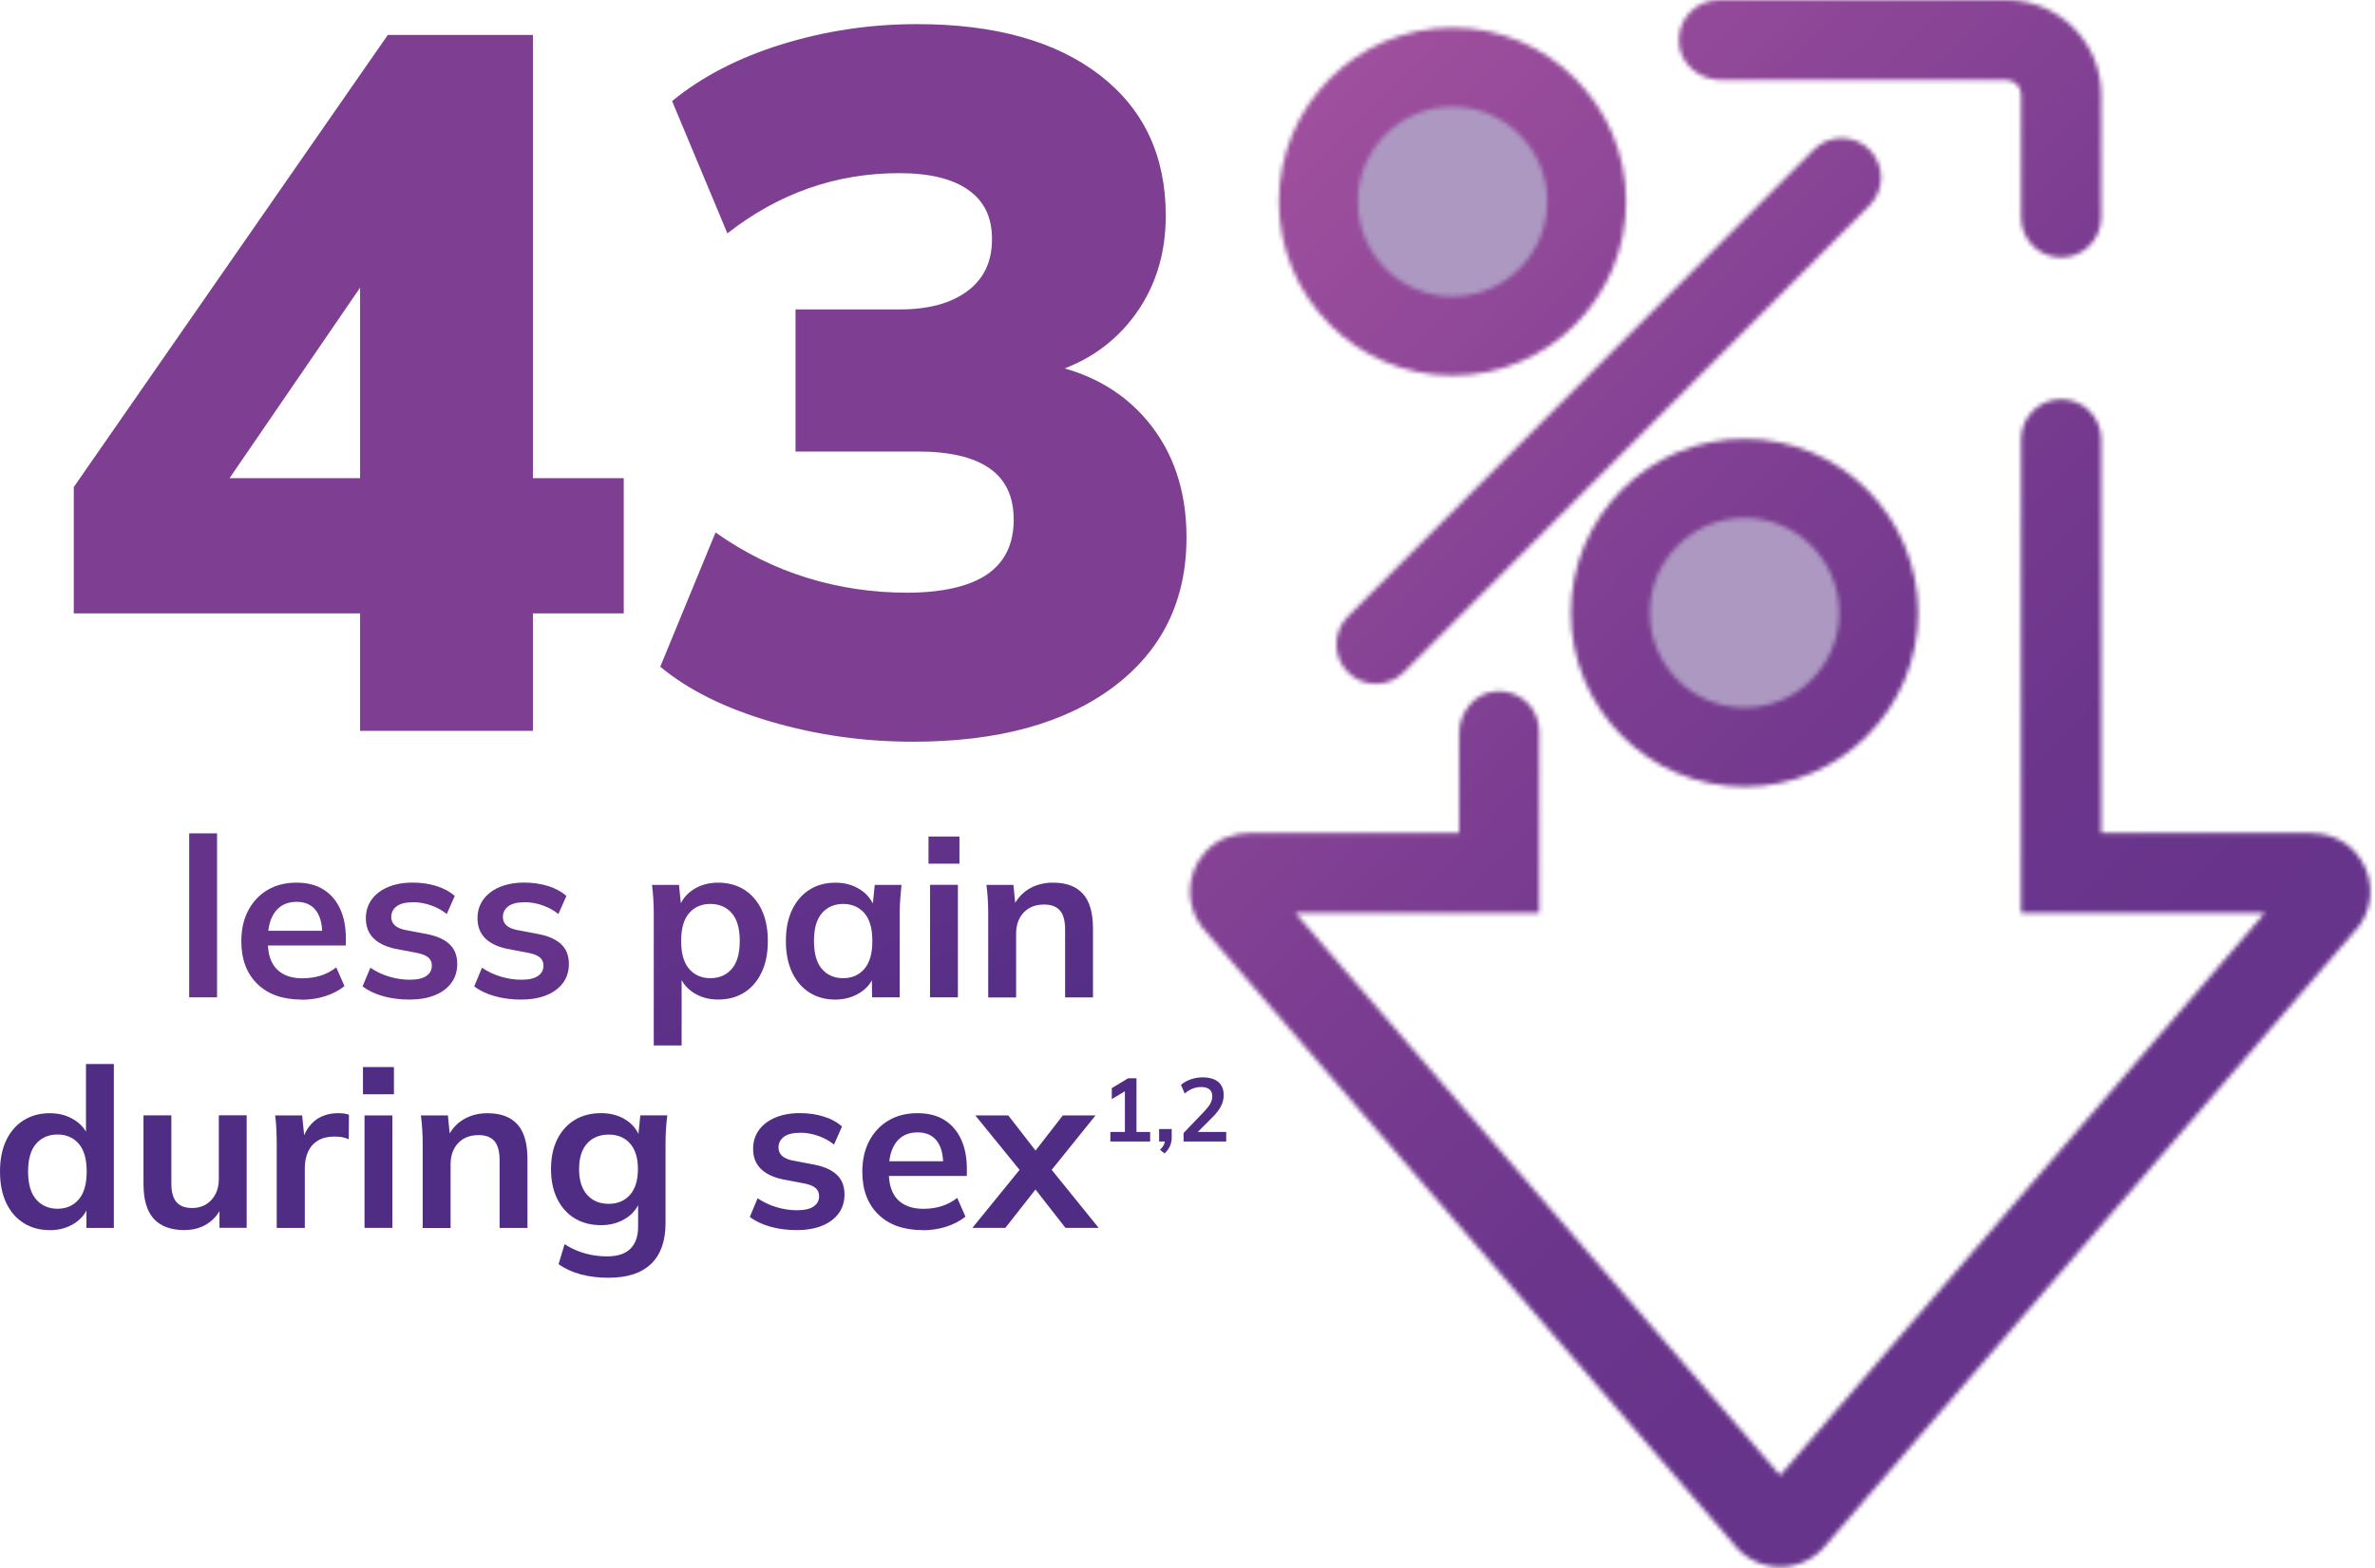 <svg width="542" height="358" viewBox="0 0 542 358" fill="none" xmlns="http://www.w3.org/2000/svg">
<path d="M43.174 227.667V190.237H49.533V227.667H43.174ZM68.854 228.18C64.55 228.18 61.172 226.993 58.739 224.618C56.296 222.243 55.075 218.991 55.075 214.856C55.075 212.178 55.597 209.836 56.65 207.84C57.703 205.844 59.168 204.277 61.046 203.166C62.924 202.046 65.123 201.49 67.632 201.49C70.142 201.49 72.172 202.012 73.84 203.065C75.499 204.117 76.762 205.591 77.63 207.486C78.498 209.381 78.927 211.605 78.927 214.149V215.825H60.212V212.472H74.396L73.528 213.188C73.528 210.813 73.031 209.002 72.029 207.748C71.027 206.493 69.578 205.869 67.683 205.869C65.578 205.869 63.96 206.619 62.823 208.11C61.686 209.6 61.122 211.689 61.122 214.368V215.024C61.122 217.804 61.813 219.884 63.185 221.257C64.558 222.63 66.496 223.321 69.005 223.321C70.463 223.321 71.827 223.127 73.099 222.739C74.371 222.352 75.583 221.712 76.737 220.836L78.615 225.106C77.394 226.092 75.937 226.85 74.244 227.397C72.551 227.936 70.749 228.214 68.854 228.214V228.18ZM93.464 228.18C91.257 228.18 89.236 227.919 87.391 227.389C85.547 226.866 83.989 226.125 82.742 225.174L84.519 220.903C85.808 221.788 87.231 222.461 88.79 222.933C90.348 223.405 91.923 223.649 93.515 223.649C95.207 223.649 96.471 223.363 97.305 222.782C98.138 222.209 98.551 221.426 98.551 220.44C98.551 219.657 98.29 219.042 97.76 218.587C97.237 218.132 96.395 217.779 95.241 217.543L90.154 216.574C87.981 216.103 86.33 215.286 85.193 214.132C84.056 212.978 83.492 211.47 83.492 209.609C83.492 208.017 83.921 206.61 84.789 205.389C85.656 204.168 86.895 203.208 88.503 202.517C90.112 201.827 92.007 201.473 94.172 201.473C96.067 201.473 97.861 201.725 99.537 202.239C101.213 202.753 102.628 203.511 103.782 204.53L101.954 208.649C100.901 207.798 99.697 207.141 98.341 206.669C96.985 206.198 95.662 205.954 94.374 205.954C92.613 205.954 91.325 206.265 90.508 206.897C89.691 207.529 89.287 208.329 89.287 209.314C89.287 210.064 89.531 210.679 90.028 211.167C90.516 211.656 91.291 212.026 92.344 212.262L97.431 213.23C99.705 213.668 101.423 214.443 102.594 215.547C103.765 216.65 104.346 218.149 104.346 220.044C104.346 221.737 103.891 223.194 102.973 224.415C102.055 225.637 100.783 226.572 99.158 227.212C97.532 227.852 95.629 228.18 93.464 228.18ZM118.942 228.18C116.735 228.18 114.714 227.919 112.869 227.389C111.025 226.866 109.467 226.125 108.22 225.174L109.997 220.903C111.286 221.788 112.709 222.461 114.267 222.933C115.826 223.405 117.401 223.649 118.992 223.649C120.685 223.649 121.949 223.363 122.783 222.782C123.616 222.209 124.029 221.426 124.029 220.44C124.029 219.657 123.768 219.042 123.237 218.587C122.715 218.132 121.873 217.779 120.719 217.543L115.632 216.574C113.459 216.103 111.808 215.286 110.671 214.132C109.534 212.978 108.97 211.47 108.97 209.609C108.97 208.017 109.399 206.61 110.267 205.389C111.134 204.168 112.372 203.208 113.981 202.517C115.59 201.827 117.485 201.473 119.649 201.473C121.544 201.473 123.338 201.725 125.014 202.239C126.691 202.745 128.106 203.511 129.259 204.53L127.432 208.649C126.379 207.798 125.174 207.141 123.818 206.669C122.462 206.198 121.14 205.954 119.852 205.954C118.091 205.954 116.803 206.265 115.986 206.897C115.169 207.529 114.764 208.329 114.764 209.314C114.764 210.064 115.009 210.679 115.506 211.167C115.994 211.656 116.769 212.026 117.822 212.262L122.909 213.23C125.183 213.668 126.901 214.443 128.072 215.547C129.243 216.65 129.824 218.149 129.824 220.044C129.824 221.737 129.369 223.194 128.451 224.415C127.533 225.637 126.261 226.572 124.635 227.212C123.01 227.852 121.106 228.18 118.942 228.18ZM149.195 238.649V208.396C149.195 207.343 149.162 206.282 149.094 205.196C149.027 204.109 148.926 203.039 148.791 201.995H154.948L155.504 207.385H154.948C155.453 205.591 156.531 204.16 158.174 203.09C159.816 202.02 161.728 201.49 163.892 201.49C166.057 201.49 168.146 202.02 169.839 203.09C171.531 204.16 172.854 205.684 173.806 207.663C174.757 209.643 175.229 212.026 175.229 214.806C175.229 217.585 174.757 219.977 173.806 221.973C172.854 223.978 171.531 225.51 169.839 226.572C168.146 227.641 166.158 228.172 163.892 228.172C161.753 228.172 159.875 227.65 158.249 226.597C156.624 225.544 155.537 224.138 154.998 222.377H155.554V238.649H149.195ZM162.107 223.295C164.137 223.295 165.771 222.596 166.992 221.181C168.213 219.775 168.819 217.644 168.819 214.797C168.819 211.95 168.213 209.828 166.992 208.438C165.771 207.048 164.145 206.349 162.107 206.349C160.069 206.349 158.494 207.048 157.272 208.438C156.051 209.828 155.445 211.95 155.445 214.797C155.445 217.644 156.051 219.775 157.272 221.181C158.494 222.588 160.102 223.295 162.107 223.295ZM190.634 228.18C188.393 228.18 186.431 227.65 184.738 226.58C183.045 225.51 181.723 223.978 180.771 221.981C179.819 219.985 179.348 217.593 179.348 214.814C179.348 212.035 179.819 209.651 180.771 207.672C181.723 205.692 183.045 204.16 184.738 203.098C186.431 202.029 188.402 201.498 190.634 201.498C192.865 201.498 194.71 202.029 196.352 203.098C197.995 204.168 199.09 205.6 199.629 207.394H199.073L199.629 202.003H205.727C205.625 203.056 205.533 204.126 205.449 205.204C205.364 206.29 205.322 207.36 205.322 208.404V227.675H199.014L198.963 222.386H199.57C199.031 224.146 197.927 225.553 196.268 226.605C194.609 227.658 192.722 228.18 190.625 228.18H190.634ZM192.419 223.295C194.415 223.295 196.032 222.596 197.254 221.181C198.475 219.775 199.081 217.644 199.081 214.797C199.081 211.95 198.475 209.828 197.254 208.438C196.032 207.048 194.424 206.349 192.419 206.349C190.415 206.349 188.806 207.048 187.585 208.438C186.363 209.828 185.757 211.95 185.757 214.797C185.757 217.644 186.355 219.775 187.559 221.181C188.764 222.588 190.381 223.295 192.419 223.295ZM211.892 197.161V190.953H218.958V197.161H211.892ZM212.245 227.667V201.987H218.604V227.667H212.245ZM225.519 227.667V208.396C225.519 207.343 225.486 206.282 225.418 205.196C225.351 204.109 225.25 203.039 225.115 201.995H231.272L231.777 207.082H231.171C231.988 205.288 233.184 203.907 234.784 202.938C236.376 201.97 238.22 201.49 240.326 201.49C243.341 201.49 245.615 202.34 247.14 204.033C248.664 205.726 249.43 208.371 249.43 211.967V227.683H243.072V212.279C243.072 210.215 242.676 208.725 241.876 207.832C241.075 206.931 239.888 206.484 238.288 206.484C236.325 206.484 234.759 207.091 233.613 208.312C232.459 209.533 231.887 211.159 231.887 213.197V227.692H225.528L225.519 227.667Z" fill="url(#paint0_linear_760_139110)"/>
<path d="M11.337 280.804C9.096 280.804 7.125 280.273 5.416 279.203C3.706 278.134 2.375 276.601 1.423 274.605C0.472 272.609 0 270.217 0 267.437C0 264.658 0.472 262.274 1.423 260.295C2.375 258.316 3.706 256.783 5.416 255.722C7.125 254.652 9.105 254.121 11.337 254.121C13.569 254.121 15.363 254.635 17.005 255.671C18.647 256.707 19.742 258.105 20.281 259.865H19.624V242.886H25.983V280.315H19.725V274.874H20.332C19.793 276.702 18.698 278.151 17.055 279.22C15.413 280.29 13.501 280.82 11.337 280.82V280.804ZM13.122 275.927C15.118 275.927 16.735 275.228 17.957 273.813C19.178 272.406 19.784 270.276 19.784 267.429C19.784 264.582 19.178 262.46 17.957 261.07C16.735 259.68 15.127 258.981 13.122 258.981C11.118 258.981 9.5 259.68 8.262 261.07C7.024 262.46 6.409 264.582 6.409 267.429C6.409 270.276 7.024 272.406 8.262 273.813C9.5 275.22 11.118 275.927 13.122 275.927ZM42.154 280.804C39.004 280.804 36.646 279.936 35.088 278.209C33.53 276.483 32.746 273.838 32.746 270.276V254.61H39.105V270.217C39.105 272.112 39.493 273.51 40.276 274.411C41.059 275.312 42.238 275.759 43.839 275.759C45.633 275.759 47.098 275.152 48.235 273.931C49.372 272.71 49.937 271.101 49.937 269.096V254.601H56.295V280.281H50.088V275.043H50.804C50.054 276.87 48.934 278.285 47.427 279.288C45.919 280.29 44.167 280.787 42.163 280.787L42.154 280.804ZM63.151 280.298V261.179C63.151 260.093 63.126 258.99 63.075 257.878C63.025 256.758 62.932 255.671 62.798 254.627H68.954L69.67 261.643H68.651C68.988 259.95 69.561 258.543 70.353 257.423C71.153 256.303 72.121 255.477 73.275 254.93C74.429 254.391 75.684 254.113 77.04 254.113C77.646 254.113 78.143 254.138 78.514 254.189C78.884 254.239 79.255 254.332 79.634 254.467L79.583 260.059C78.935 259.79 78.387 259.621 77.933 259.554C77.478 259.486 76.905 259.453 76.231 259.453C74.774 259.453 73.545 259.756 72.542 260.371C71.54 260.977 70.799 261.828 70.302 262.914C69.813 264.001 69.561 265.239 69.561 266.629V280.307H63.151V280.298ZM82.835 249.792V243.585H89.901V249.792H82.835ZM83.188 280.298V254.618H89.547V280.298H83.188ZM96.462 280.298V261.028C96.462 259.975 96.428 258.914 96.361 257.827C96.293 256.741 96.192 255.671 96.058 254.627H102.214L102.72 259.714H102.113C102.93 257.92 104.126 256.539 105.727 255.57C107.318 254.601 109.163 254.121 111.269 254.121C114.284 254.121 116.558 254.972 118.082 256.665C119.607 258.358 120.373 261.002 120.373 264.599V280.315H114.014V264.91C114.014 262.847 113.618 261.356 112.818 260.463C112.018 259.562 110.831 259.116 109.23 259.116C107.268 259.116 105.701 259.722 104.556 260.944C103.402 262.165 102.829 263.79 102.829 265.829V280.323H96.47L96.462 280.298ZM139.02 291.685C136.645 291.685 134.506 291.433 132.586 290.919C130.674 290.414 128.964 289.63 127.473 288.577L128.846 284.004C129.832 284.644 130.842 285.175 131.895 285.579C132.948 285.983 134.034 286.295 135.146 286.497C136.266 286.699 137.403 286.8 138.557 286.8C140.932 286.8 142.701 286.219 143.872 285.048C145.042 283.878 145.624 282.21 145.624 280.037V273.88H146.129C145.59 275.641 144.495 277.047 142.853 278.1C141.21 279.153 139.315 279.675 137.184 279.675C134.877 279.675 132.872 279.161 131.162 278.125C129.453 277.089 128.122 275.607 127.17 273.678C126.218 271.749 125.747 269.475 125.747 266.864C125.747 264.254 126.218 261.988 127.17 260.076C128.122 258.164 129.453 256.69 131.162 255.654C132.872 254.618 134.885 254.105 137.184 254.105C139.357 254.105 141.244 254.618 142.853 255.654C144.461 256.69 145.539 258.088 146.078 259.849L145.624 259.545L146.129 254.61H152.286C152.151 255.663 152.05 256.732 151.983 257.81C151.915 258.897 151.881 259.967 151.881 261.011V279.262C151.881 283.297 150.787 286.371 148.605 288.493C146.415 290.607 143.223 291.668 139.02 291.668V291.685ZM138.919 274.807C140.949 274.807 142.575 274.116 143.779 272.743C144.984 271.37 145.581 269.416 145.581 266.873C145.581 264.329 144.975 262.384 143.779 261.028C142.575 259.672 140.958 258.998 138.919 258.998C136.881 258.998 135.205 259.68 133.984 261.028C132.763 262.384 132.156 264.329 132.156 266.873C132.156 269.416 132.763 271.37 133.984 272.743C135.205 274.116 136.847 274.807 138.919 274.807ZM181.84 280.804C179.633 280.804 177.612 280.542 175.767 280.012C173.923 279.49 172.365 278.749 171.118 277.797L172.895 273.527C174.184 274.411 175.607 275.085 177.166 275.556C178.724 276.028 180.299 276.272 181.891 276.272C183.583 276.272 184.847 275.986 185.681 275.405C186.514 274.832 186.927 274.049 186.927 273.063C186.927 272.28 186.666 271.665 186.135 271.21C185.613 270.756 184.771 270.402 183.617 270.166L178.53 269.197C176.357 268.726 174.706 267.909 173.569 266.755C172.432 265.601 171.868 264.094 171.868 262.232C171.868 260.64 172.297 259.234 173.165 258.013C174.032 256.791 175.271 255.831 176.879 255.14C178.488 254.45 180.383 254.096 182.548 254.096C184.443 254.096 186.237 254.349 187.913 254.863C189.589 255.368 191.004 256.134 192.157 257.153L190.33 261.272C189.277 260.421 188.073 259.764 186.717 259.293C185.361 258.821 184.038 258.577 182.75 258.577C180.989 258.577 179.701 258.888 178.884 259.52C178.067 260.152 177.662 260.952 177.662 261.937C177.662 262.687 177.907 263.302 178.404 263.79C178.892 264.279 179.667 264.649 180.72 264.885L185.807 265.854C188.081 266.292 189.799 267.067 190.97 268.17C192.141 269.273 192.722 270.772 192.722 272.668C192.722 274.36 192.267 275.818 191.349 277.039C190.431 278.26 189.159 279.195 187.534 279.835C185.908 280.475 184.005 280.804 181.84 280.804ZM210.569 280.804C206.265 280.804 202.888 279.616 200.454 277.241C198.011 274.866 196.79 271.615 196.79 267.479C196.79 264.801 197.312 262.46 198.365 260.463C199.418 258.467 200.883 256.901 202.761 255.789C204.639 254.669 206.838 254.113 209.348 254.113C211.858 254.113 213.887 254.635 215.555 255.688C217.214 256.741 218.478 258.215 219.345 260.11C220.213 262.005 220.642 264.228 220.642 266.772V268.448H201.927V265.096H216.111L215.243 265.812C215.243 263.437 214.746 261.626 213.744 260.371C212.742 259.116 211.293 258.493 209.398 258.493C207.293 258.493 205.675 259.242 204.538 260.733C203.401 262.224 202.837 264.312 202.837 266.991V267.648C202.837 270.427 203.528 272.507 204.901 273.88C206.273 275.253 208.211 275.944 210.72 275.944C212.178 275.944 213.542 275.75 214.814 275.363C216.086 274.975 217.298 274.335 218.452 273.459L220.33 277.729C219.109 278.715 217.652 279.473 215.959 280.02C214.266 280.559 212.464 280.837 210.569 280.837V280.804ZM221.905 280.298L233.857 265.601V268.498L222.571 254.618H230.1L237.47 264.127H235.179L242.549 254.618H250.019L238.835 268.498V265.601L250.735 280.298H243.155L235.171 270.073H237.462L229.427 280.298H221.897H221.905Z" fill="url(#paint1_linear_760_139110)"/>
<path d="M253.396 260.581V258.391H256.715V248.352H257.987L253.725 250.895V248.394L257.473 246.137H259.36V258.391H262.476V260.581H253.396ZM265.777 263.302L264.733 262.485C265.171 262.03 265.474 261.617 265.643 261.221C265.811 260.834 265.895 260.421 265.895 259.983L266.451 260.581H264.523V257.735H267.395V259.621C267.395 260.32 267.277 260.96 267.032 261.541C266.797 262.123 266.375 262.712 265.769 263.31L265.777 263.302ZM270.107 260.581V258.636L274.899 253.633C275.497 253.001 275.943 252.42 276.23 251.889C276.516 251.359 276.659 250.811 276.659 250.247C276.659 249.548 276.44 249.026 276.002 248.672C275.564 248.318 274.933 248.141 274.099 248.141C273.425 248.141 272.785 248.259 272.17 248.504C271.555 248.739 270.957 249.118 270.368 249.624L269.509 247.653C270.098 247.131 270.822 246.718 271.69 246.406C272.557 246.095 273.467 245.935 274.427 245.935C275.985 245.935 277.181 246.28 278.015 246.979C278.849 247.678 279.262 248.672 279.262 249.969C279.262 250.87 279.051 251.729 278.63 252.538C278.209 253.355 277.552 254.206 276.659 255.09L272.659 259.091V258.391H279.834V260.581H270.098H270.107Z" fill="url(#paint2_linear_760_139110)"/>
<path d="M82.177 166.84V140.023H16.836V111.184L88.494 7.984H121.619V109.155H142.347V140.023H121.619V166.84H82.186H82.177ZM82.177 109.155V57.104H88.039L45.902 118.621V109.155H82.177Z" fill="#7E3F92"/>
<path d="M208.363 169.316C197.094 169.316 186.246 167.775 175.802 164.701C165.358 161.626 156.986 157.457 150.678 152.193L163.295 121.553C169.906 126.21 176.888 129.663 184.249 131.921C191.611 134.178 199.199 135.298 207.007 135.298C214.814 135.298 221.199 133.908 225.258 131.129C229.318 128.349 231.339 124.18 231.339 118.622C231.339 113.366 229.495 109.458 225.823 106.906C222.142 104.354 216.693 103.074 209.483 103.074H181.546V70.631H205.432C211.892 70.631 216.996 69.241 220.752 66.462C224.509 63.682 226.387 59.74 226.387 54.628C226.387 49.516 224.584 45.919 220.98 43.359C217.375 40.807 212.111 39.527 205.204 39.527C190.785 39.527 177.714 44.108 165.998 53.272L153.381 23.078C160.145 17.519 168.474 13.198 178.396 10.124C188.309 7.05 198.601 5.508 209.264 5.508C226.985 5.508 240.882 9.374 250.947 17.114C261.011 24.855 266.04 35.56 266.04 49.221C266.04 58.384 263.446 66.268 258.266 72.879C253.086 79.491 245.986 83.845 236.974 85.951V82.793C247.485 84.443 255.747 88.84 261.761 95.974C267.766 103.107 270.773 112.01 270.773 122.673C270.773 137.092 265.214 148.471 254.097 156.809C242.979 165.147 227.734 169.316 208.354 169.316H208.363Z" fill="#7E3F92"/>
<mask id="mask0_760_139110" style="mask-type:luminance" maskUnits="userSpaceOnUse" x="270" y="0" width="272" height="358">
<path d="M541.998 0H270.477V357.692H541.998V0Z" fill="white"/>
</mask>
<g mask="url(#mask0_760_139110)">
<path d="M429.568 138.322C429.568 155.756 415.419 169.939 398.026 169.939C380.634 169.939 366.484 155.756 366.484 138.322C366.484 120.887 380.634 106.704 398.026 106.704C415.419 106.704 429.568 120.887 429.568 138.322Z" fill="#AC98C1"/>
<path d="M301.775 44.774C301.775 28.232 315.201 14.781 331.7 14.781C348.2 14.781 361.625 28.241 361.625 44.774C361.625 61.307 348.2 74.766 331.7 74.766C315.201 74.766 301.775 61.307 301.775 44.774Z" fill="#AC98C1"/>
</g>
<mask id="mask1_760_139110" style="mask-type:luminance" maskUnits="userSpaceOnUse" x="271" y="0" width="270" height="358">
<path d="M376.499 139.88C376.499 127.92 386.176 118.217 398.11 118.217C410.045 118.217 419.722 127.911 419.722 139.88C419.722 151.848 410.045 161.542 398.11 161.542C386.176 161.542 376.499 151.839 376.499 139.88ZM358.491 139.88C358.491 161.778 376.263 179.591 398.11 179.591C419.958 179.591 437.738 161.778 437.738 139.88C437.738 117.981 419.967 100.168 398.11 100.168C376.254 100.168 358.491 117.981 358.491 139.88ZM461.236 100.269V208.404H516.867L406.247 336.796L295.626 208.404H351.257V166.907C351.257 161.55 346.649 157.272 341.183 157.819C336.425 158.291 332.988 162.645 332.988 167.429V190.128H285.452C281.494 190.128 277.552 191.61 274.949 194.6C270.721 199.443 270.494 206.231 274.006 211.226L274.554 211.933L395.643 352.47C398.169 355.746 402.094 357.692 406.255 357.692C410.416 357.692 414.34 355.746 416.867 352.47L538.504 211.226C542.016 206.231 541.78 199.443 537.552 194.608C534.949 191.627 531.008 190.136 527.049 190.136H479.513V100.269C479.513 95.224 475.42 91.131 470.375 91.131C465.33 91.131 461.236 95.224 461.236 100.269ZM413.911 34.17L307.612 140.713C304.091 144.234 304.091 149.953 307.612 153.473C311.132 156.994 316.826 156.994 320.346 153.473L426.646 46.93C430.158 43.409 430.158 37.69 426.646 34.161C424.885 32.401 422.578 31.517 420.278 31.517C417.979 31.517 415.671 32.393 413.911 34.161M309.869 46.02C309.869 34.052 319.546 24.358 331.481 24.358C343.415 24.358 353.093 34.052 353.093 46.02C353.093 57.988 343.415 67.683 331.481 67.683C319.546 67.683 309.869 57.988 309.869 46.02ZM291.853 46.02C291.853 67.918 309.625 85.732 331.481 85.732C353.337 85.732 371.1 67.918 371.1 46.02C371.1 24.122 353.328 6.308 331.481 6.308C309.633 6.308 291.853 24.122 291.853 46.02ZM392.257 0C386.9 0 382.622 4.607 383.169 10.082C383.641 14.832 388.004 18.268 392.779 18.268H457.901C459.737 18.268 461.236 19.776 461.236 21.604V49.642C461.236 54.687 465.33 58.78 470.375 58.78C475.42 58.78 479.513 54.687 479.513 49.642V21.604C479.513 9.669 469.844 0 457.91 0H392.265H392.257Z" fill="white"/>
</mask>
<g mask="url(#mask1_760_139110)">
<path d="M405.43 -135.798L91.633 179.868L407.047 493.416L720.845 177.751L405.43 -135.798Z" fill="url(#paint3_linear_760_139110)"/>
</g>
<defs>
<linearGradient id="paint0_linear_760_139110" x1="141.88" y1="202.596" x2="171.982" y2="278.627" gradientUnits="userSpaceOnUse">
<stop stop-color="#66338A"/>
<stop offset="0.01" stop-color="#66338A"/>
<stop offset="1" stop-color="#4F2D85"/>
</linearGradient>
<linearGradient id="paint1_linear_760_139110" x1="72559.4" y1="183209" x2="137.571" y2="292.263" gradientUnits="userSpaceOnUse">
<stop stop-color="#66338A"/>
<stop offset="0.01" stop-color="#66338A"/>
<stop offset="1" stop-color="#4F2D85"/>
</linearGradient>
<linearGradient id="paint2_linear_760_139110" x1="233.433" y1="167.273" x2="263.535" y2="243.304" gradientUnits="userSpaceOnUse">
<stop stop-color="#66338A"/>
<stop offset="0.01" stop-color="#66338A"/>
<stop offset="1" stop-color="#4F2D85"/>
</linearGradient>
<linearGradient id="paint3_linear_760_139110" x1="254.961" y1="30.939" x2="770.72" y2="543.645" gradientUnits="userSpaceOnUse">
<stop stop-color="#A754A0"/>
<stop offset="0.04" stop-color="#9E4F9D"/>
<stop offset="0.25" stop-color="#793C90"/>
<stop offset="0.35" stop-color="#6B358C"/>
<stop offset="1" stop-color="#4D2E83"/>
</linearGradient>
</defs>
</svg>
